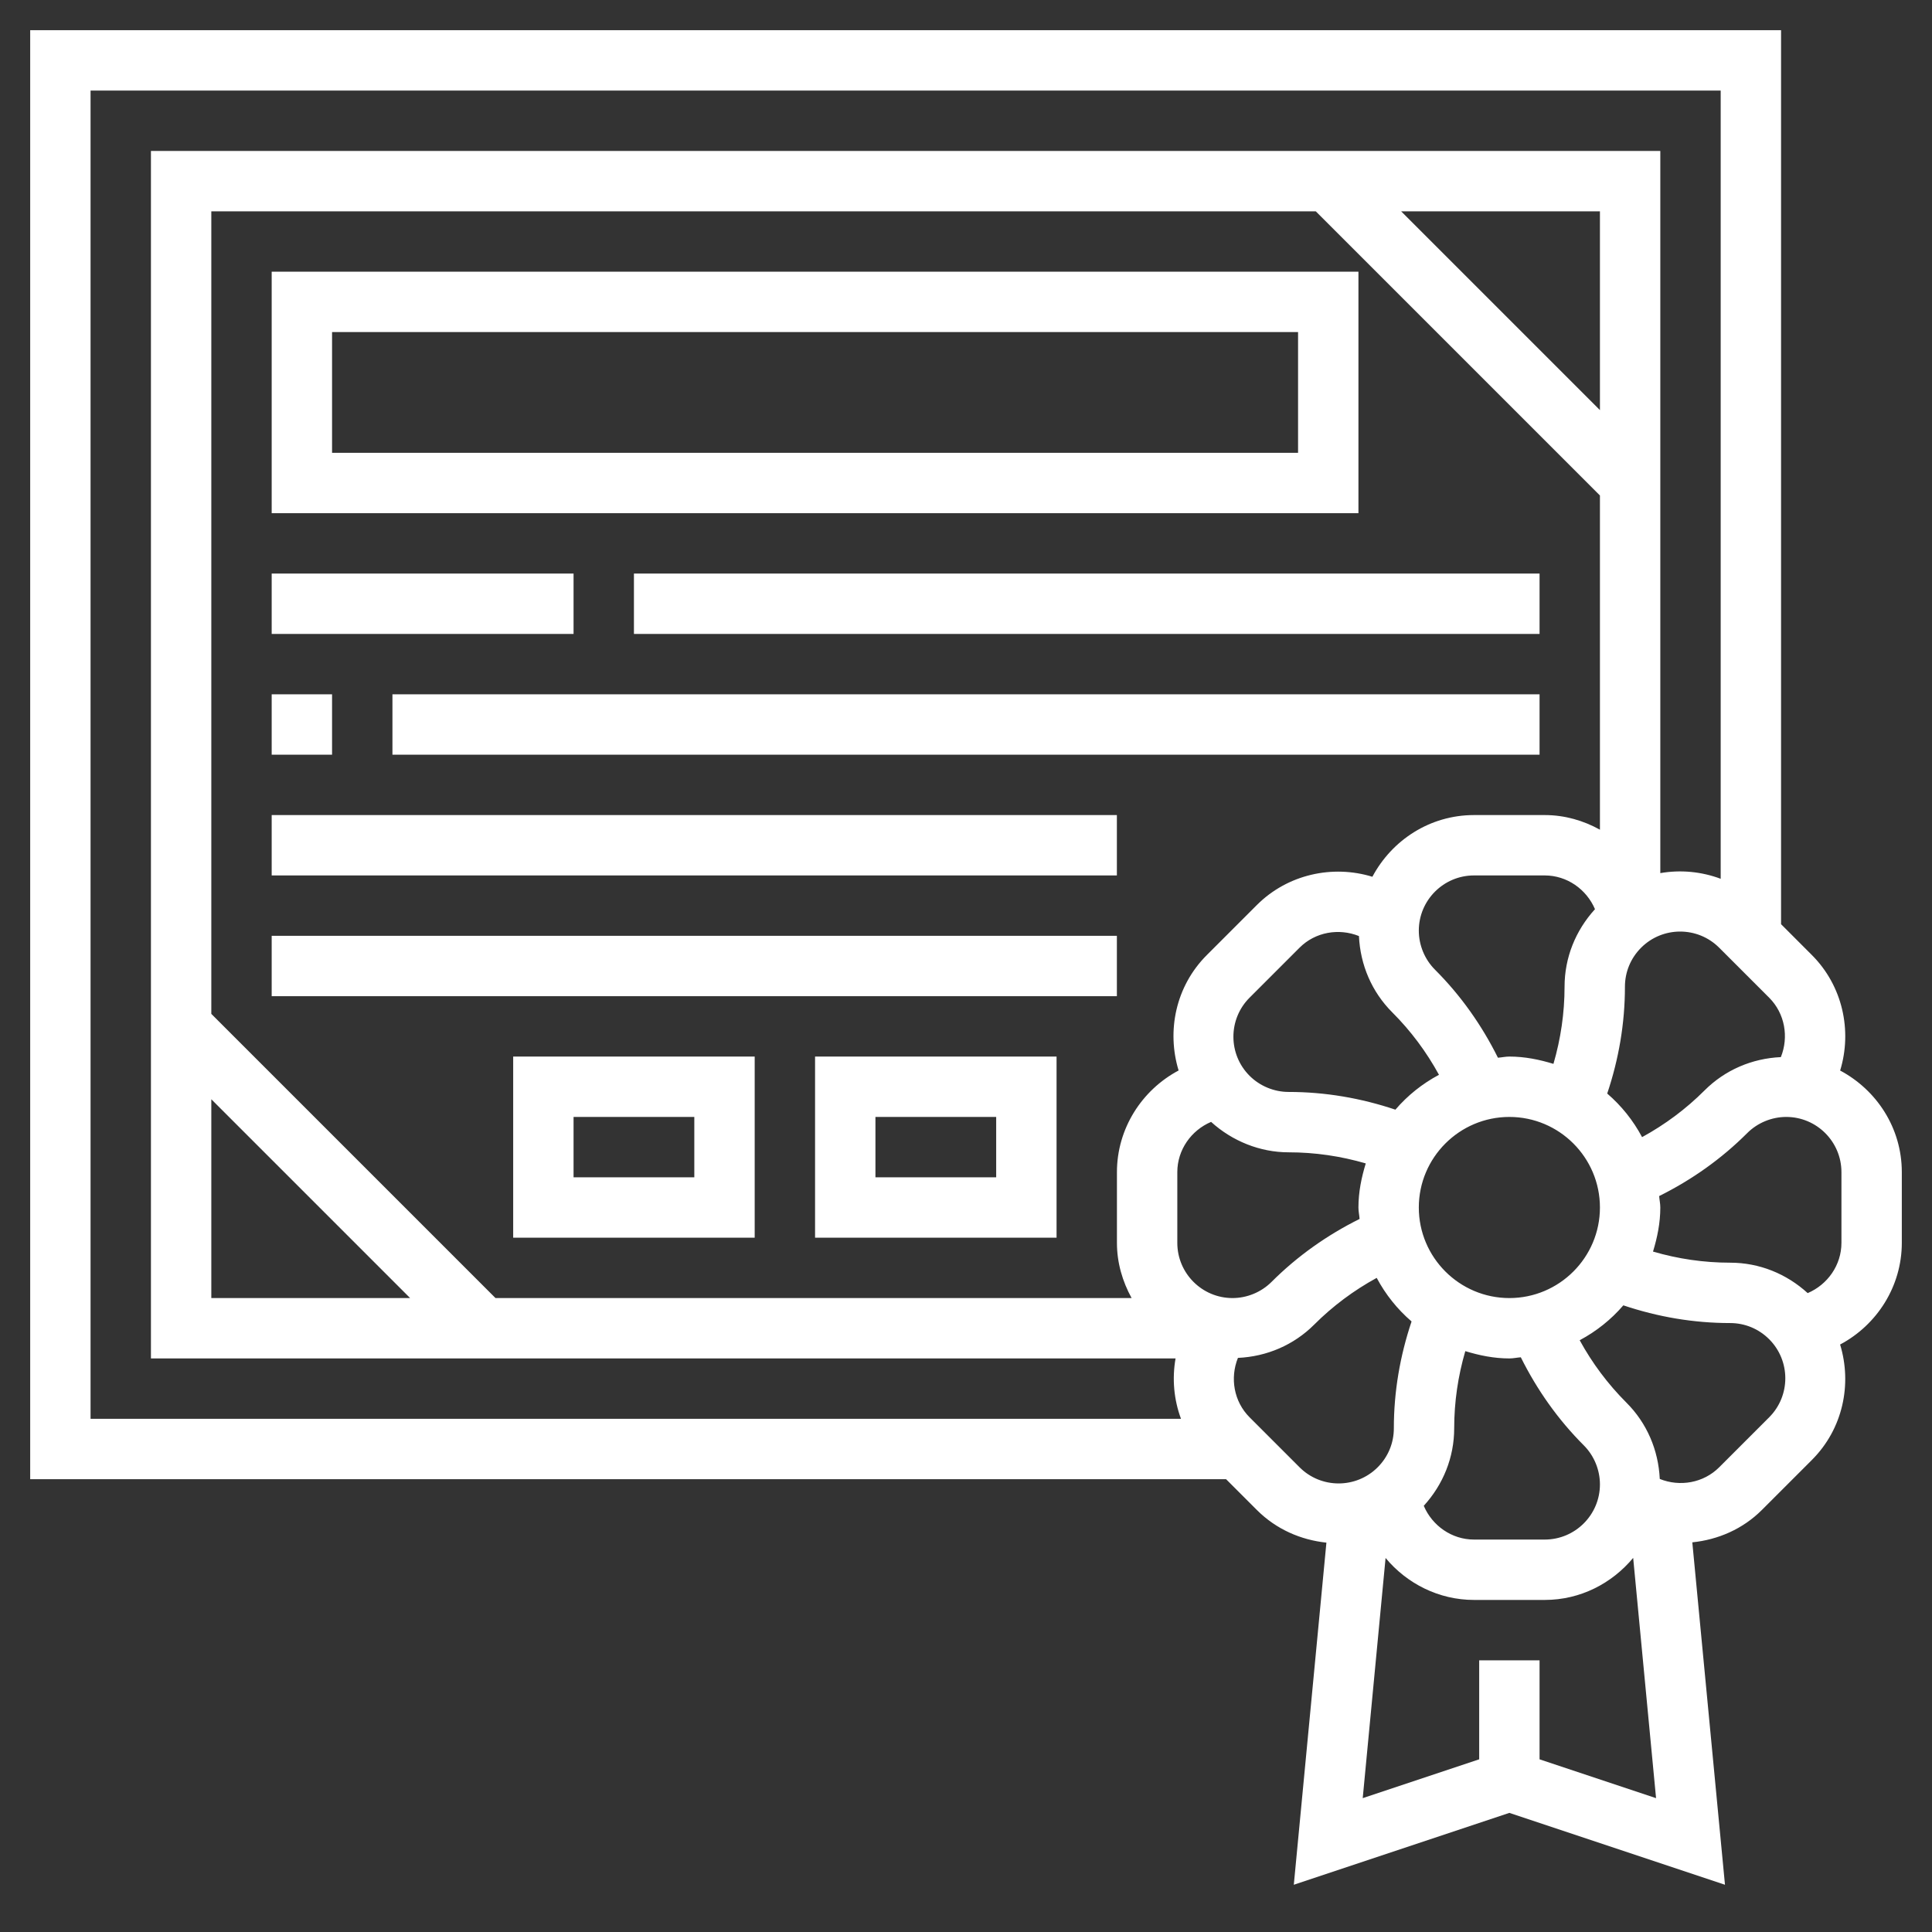 <?xml version="1.0" encoding="UTF-8"?> <svg xmlns="http://www.w3.org/2000/svg" xmlns:xlink="http://www.w3.org/1999/xlink" xmlns:svgjs="http://svgjs.dev/svgjs" id="Layer_5" height="300" viewBox="0 0 64 64" width="300" version="1.1"><rect x="0" y="0" width="64" height="64" fill="#333333" stroke="none"/><g width="100%" height="100%" transform="matrix(1,0,0,1,0,0)"><g><path d="m45 9h-36v8h36zm-2 6h-32v-4h32z" fill="#ffffff" fill-opacity="1" data-original-color="#000000ff" stroke="none" stroke-opacity="1"></path><path d="m17 41h8v-6h-8zm2-4h4v2h-4z" fill="#ffffff" fill-opacity="1" data-original-color="#000000ff" stroke="none" stroke-opacity="1"></path><path d="m27 41h8v-6h-8zm2-4h4v2h-4z" fill="#ffffff" fill-opacity="1" data-original-color="#000000ff" stroke="none" stroke-opacity="1"></path><path d="m9 19h10v2h-10z" fill="#ffffff" fill-opacity="1" data-original-color="#000000ff" stroke="none" stroke-opacity="1"></path><path d="m21 19h30v2h-30z" fill="#ffffff" fill-opacity="1" data-original-color="#000000ff" stroke="none" stroke-opacity="1"></path><path d="m9 23h2v2h-2z" fill="#ffffff" fill-opacity="1" data-original-color="#000000ff" stroke="none" stroke-opacity="1"></path><path d="m13 23h38v2h-38z" fill="#ffffff" fill-opacity="1" data-original-color="#000000ff" stroke="none" stroke-opacity="1"></path><path d="m9 27h27.998v2h-27.998z" fill="#ffffff" fill-opacity="1" data-original-color="#000000ff" stroke="none" stroke-opacity="1"></path><path d="m9 31h27.998v2h-27.998z" fill="#ffffff" fill-opacity="1" data-original-color="#000000ff" stroke="none" stroke-opacity="1"></path><path d="m60.957 35.463c.405-1.321.082-2.809-.937-3.827l-1.02-1.021v-29.615h-58v48h39.615l1.021 1.021c.643.643 1.462.992 2.303 1.081l-1.08 11.333 7.141-2.381 7.142 2.381-1.082-11.343c.847-.087 1.668-.436 2.304-1.072l1.656-1.656c1.035-1.034 1.335-2.515.936-3.825 1.221-.648 2.044-1.928 2.044-3.367v-2.344c0-1.462-.834-2.721-2.043-3.365zm-1.964-.445c-.954.044-1.848.424-2.528 1.104-.617.617-1.311 1.132-2.069 1.547-.294-.552-.684-1.039-1.155-1.444.383-1.14.587-2.325.587-3.538 0-.488.19-.947.536-1.293.713-.713 1.873-.713 2.586 0l1.656 1.656c.522.522.655 1.304.387 1.968zm-55.993 11.982v-44h54v26.111c-.641-.24-1.332-.304-2-.188v-23.923h-50v40h33.942c-.118.672-.057 1.36.18 2zm47-4c-1.654 0-3-1.346-3-3s1.346-3 3-3 3 1.346 3 3-1.346 3-3 3zm2.465 4.879c.34.34.535.811.535 1.293 0 1.008-.82 1.828-1.828 1.828h-2.344c-.737 0-1.383-.459-1.664-1.118.644-.706 1.008-1.606 1.008-2.568 0-.872.126-1.728.368-2.556.465.142.949.242 1.46.242.13 0 .252-.029.379-.038.537 1.078 1.23 2.061 2.086 2.917zm-4.797-12.275c-.552.294-1.039.684-1.444 1.155-1.141-.383-2.326-.587-3.538-.587-.48 0-.952-.195-1.293-.536-.713-.713-.713-1.873 0-2.586l1.656-1.656c.521-.522 1.302-.654 1.968-.386.044.954.424 1.848 1.104 2.528.617.616 1.132 1.31 1.547 2.068zm-.668-4.776c0-1.008.82-1.828 1.828-1.828h2.344c.737 0 1.383.459 1.664 1.118-.644.706-1.008 1.606-1.008 2.568 0 .872-.127 1.728-.368 2.556-.465-.142-.949-.242-1.46-.242-.13 0-.251.029-.379.038-.536-1.078-1.229-2.06-2.086-2.917-.34-.34-.535-.811-.535-1.293zm4.172-3.828h-2.344c-1.463 0-2.722.834-3.366 2.044-1.321-.405-2.808-.082-3.827.936l-1.656 1.656c-1.035 1.034-1.335 2.514-.936 3.825-1.22.648-2.043 1.928-2.043 3.367v2.344c0 .665.186 1.282.486 1.828h-21.072l-9.414-9.414v-26.586h36.586l9.414 9.414v11.071c-.548-.304-1.169-.485-1.828-.485zm-37.586 16h-6.586v-6.586zm32.828-36h6.586v6.586zm-7.414 34.172v-2.344c0-.737.459-1.384 1.119-1.664.7.636 1.62 1.008 2.568 1.008.872 0 1.728.126 2.556.368-.143.465-.243.949-.243 1.46 0 .13.029.251.038.379-1.078.536-2.06 1.23-2.917 2.086-.34.34-.811.535-1.293.535-1.008 0-1.828-.82-1.828-1.828zm4.05 7.434-1.656-1.656c-.522-.522-.654-1.303-.386-1.968.954-.044 1.848-.424 2.528-1.104.617-.617 1.311-1.132 2.069-1.547.294.552.684 1.039 1.155 1.444-.383 1.141-.587 2.326-.587 3.538 0 .488-.19.947-.536 1.293-.714.713-1.874.713-2.587 0zm7.95 9.674v-3.28h-2v3.28l-3.858 1.286.757-7.956c.706.85 1.766 1.39 2.929 1.39h2.344c1.181 0 2.226-.549 2.929-1.393l.758 7.959zm7.606-11.33-1.656 1.656c-.521.521-1.303.654-1.968.386-.045-.954-.424-1.848-1.104-2.527-.616-.616-1.134-1.31-1.549-2.068.553-.295 1.041-.685 1.446-1.156 1.141.383 2.326.587 3.538.587.488 0 .947.19 1.293.536.713.713.713 1.873 0 2.586zm2.394-5.778c0 .737-.459 1.383-1.118 1.664-.706-.644-1.606-1.008-2.568-1.008-.872 0-1.728-.126-2.556-.368.142-.465.242-.949.242-1.46 0-.13-.029-.251-.038-.379 1.078-.536 2.06-1.229 2.917-2.086.34-.34.811-.535 1.293-.535 1.008 0 1.828.82 1.828 1.828z" fill="#ffffff" fill-opacity="1" data-original-color="#000000ff" stroke="none" stroke-opacity="1"></path></g></g></svg> 